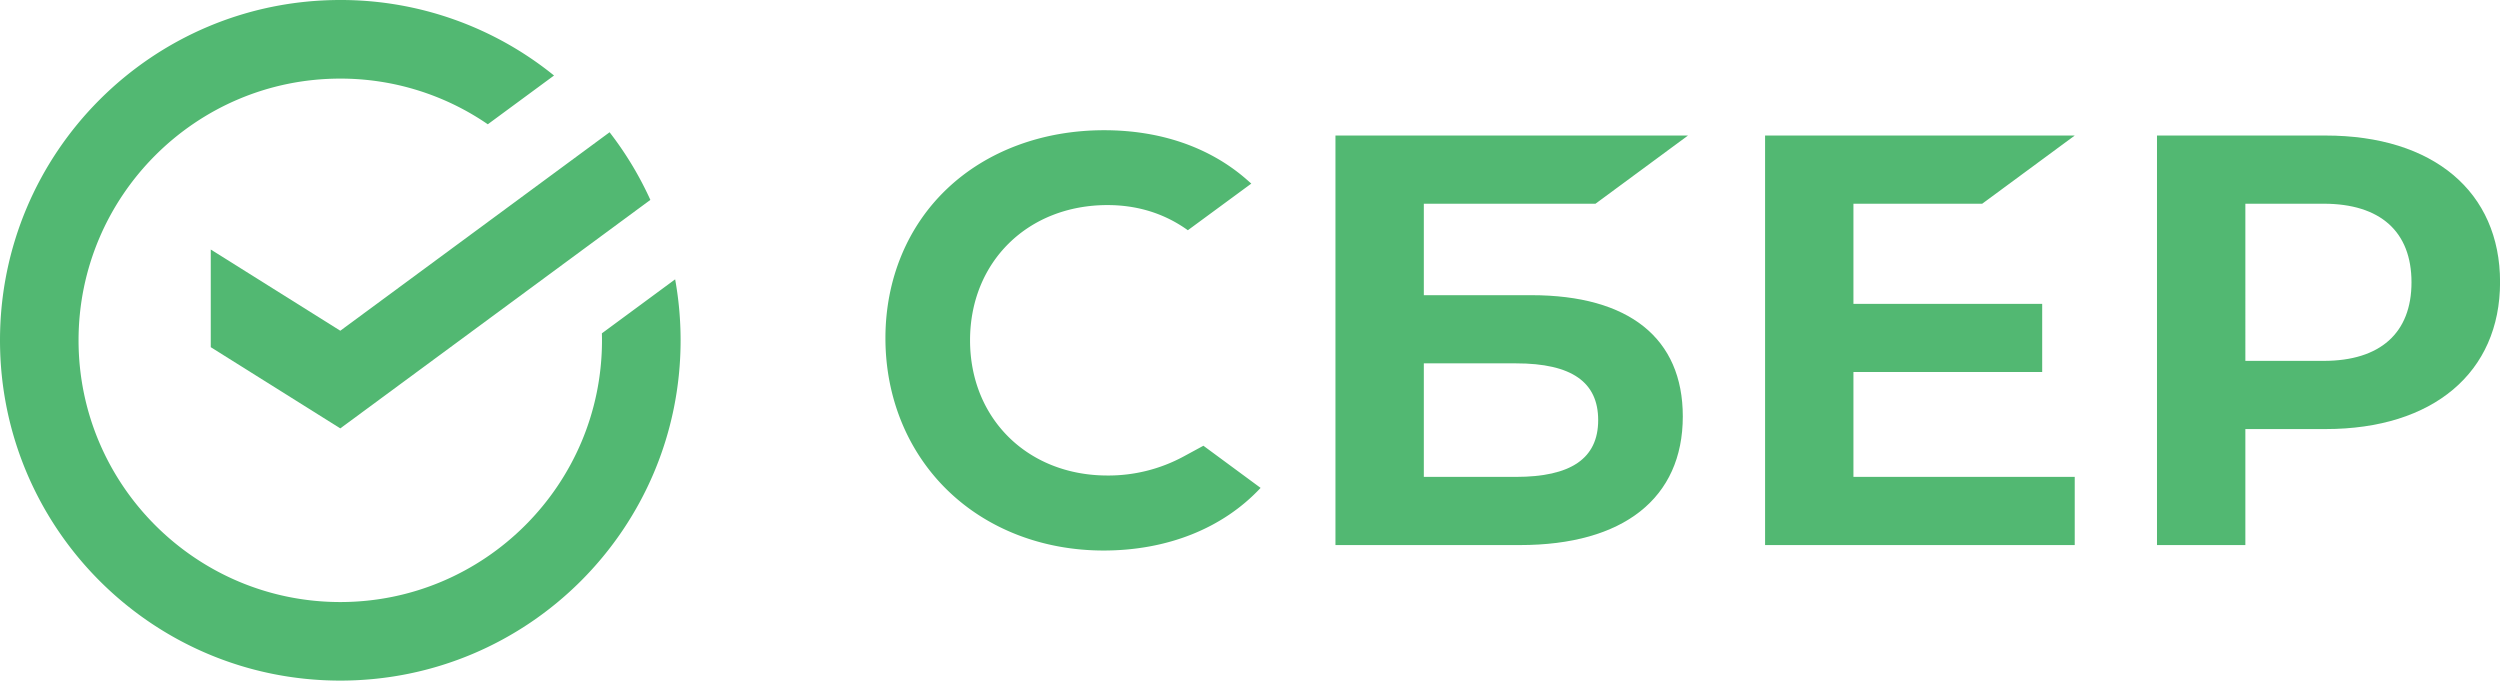 <?xml version="1.0" encoding="UTF-8"?> <svg xmlns="http://www.w3.org/2000/svg" viewBox="0 0 1920 522.7"> <defs> <style>.cls-1{fill:#52b872;}</style> </defs> <g id="Слой_2" data-name="Слой 2"> <g id="Слой_1-2" data-name="Слой 1"> <polygon class="cls-1" points="1522.33 156.46 1593.39 104.09 1355.58 104.09 1355.58 418.62 1593.39 418.62 1593.39 366.25 1423.44 366.25 1423.44 285.72 1568.4 285.72 1568.4 233.36 1423.44 233.36 1423.44 156.46 1522.33 156.46"></polygon> <path class="cls-1" d="M1176.08,226.7H1093.5V156.46h131.83l71.05-52.37H1025.63V418.61h141.69c79.49,0,125.07-36,125.07-98.8,0-60.05-41.3-93.11-116.31-93.11m-11.82,139.55H1093.5V279.06h70.76c43.08,0,63.14,14.59,63.14,43.6,0,29.63-21.24,43.59-63.14,43.59"></path> <path class="cls-1" d="M1786.05,104.09H1656.57V418.61h67.87V329.52h61.61c82.62,0,134-43.44,134-112.87s-51.33-112.56-134-112.56m-1.45,173.06h-60.16V156.46h60.16c43.48,0,67.43,21.43,67.43,60.35s-24,60.34-67.43,60.34"></path> <path class="cls-1" d="M909.13,350.51a121.35,121.35,0,0,1-58.59,14.68C789.36,365.19,745,321.52,745,261.35S789.36,157.5,850.54,157.5c23.15,0,43.9,6.51,61.73,19.32L961,141l-3.22-2.83c-28.42-25-66.39-38.16-109.81-38.16-47.1,0-89.84,15.88-120.36,44.72-30.7,29-47.6,69.83-47.6,114.94,0,45.31,16.84,86.72,47.43,116.62s73.33,46.51,120.1,46.51c48.92,0,91.64-17.06,120.6-48.1-22.35-16.46-43.92-32.37-43.92-32.37Z"></path> <path class="cls-1" d="M0,261.35C0,405.69,117,522.7,261.35,522.7s261.35-117,261.35-261.35a262.59,262.59,0,0,0-4.19-46.82L462.25,256c.05,1.79.08,3.58.08,5.37,0,110.82-90.16,201-201,201s-201-90.16-201-201,90.16-201,201-201a199.78,199.78,0,0,1,113.3,35.08L425.49,58A260.23,260.23,0,0,0,261.35,0C117,0,0,117,0,261.35"></path> <path class="cls-1" d="M468.16,101.57a261,261,0,0,1,31.32,51.94L261.35,329l-99.49-62.37v-75L261.35,254Z"></path> </g> </g> </svg> 